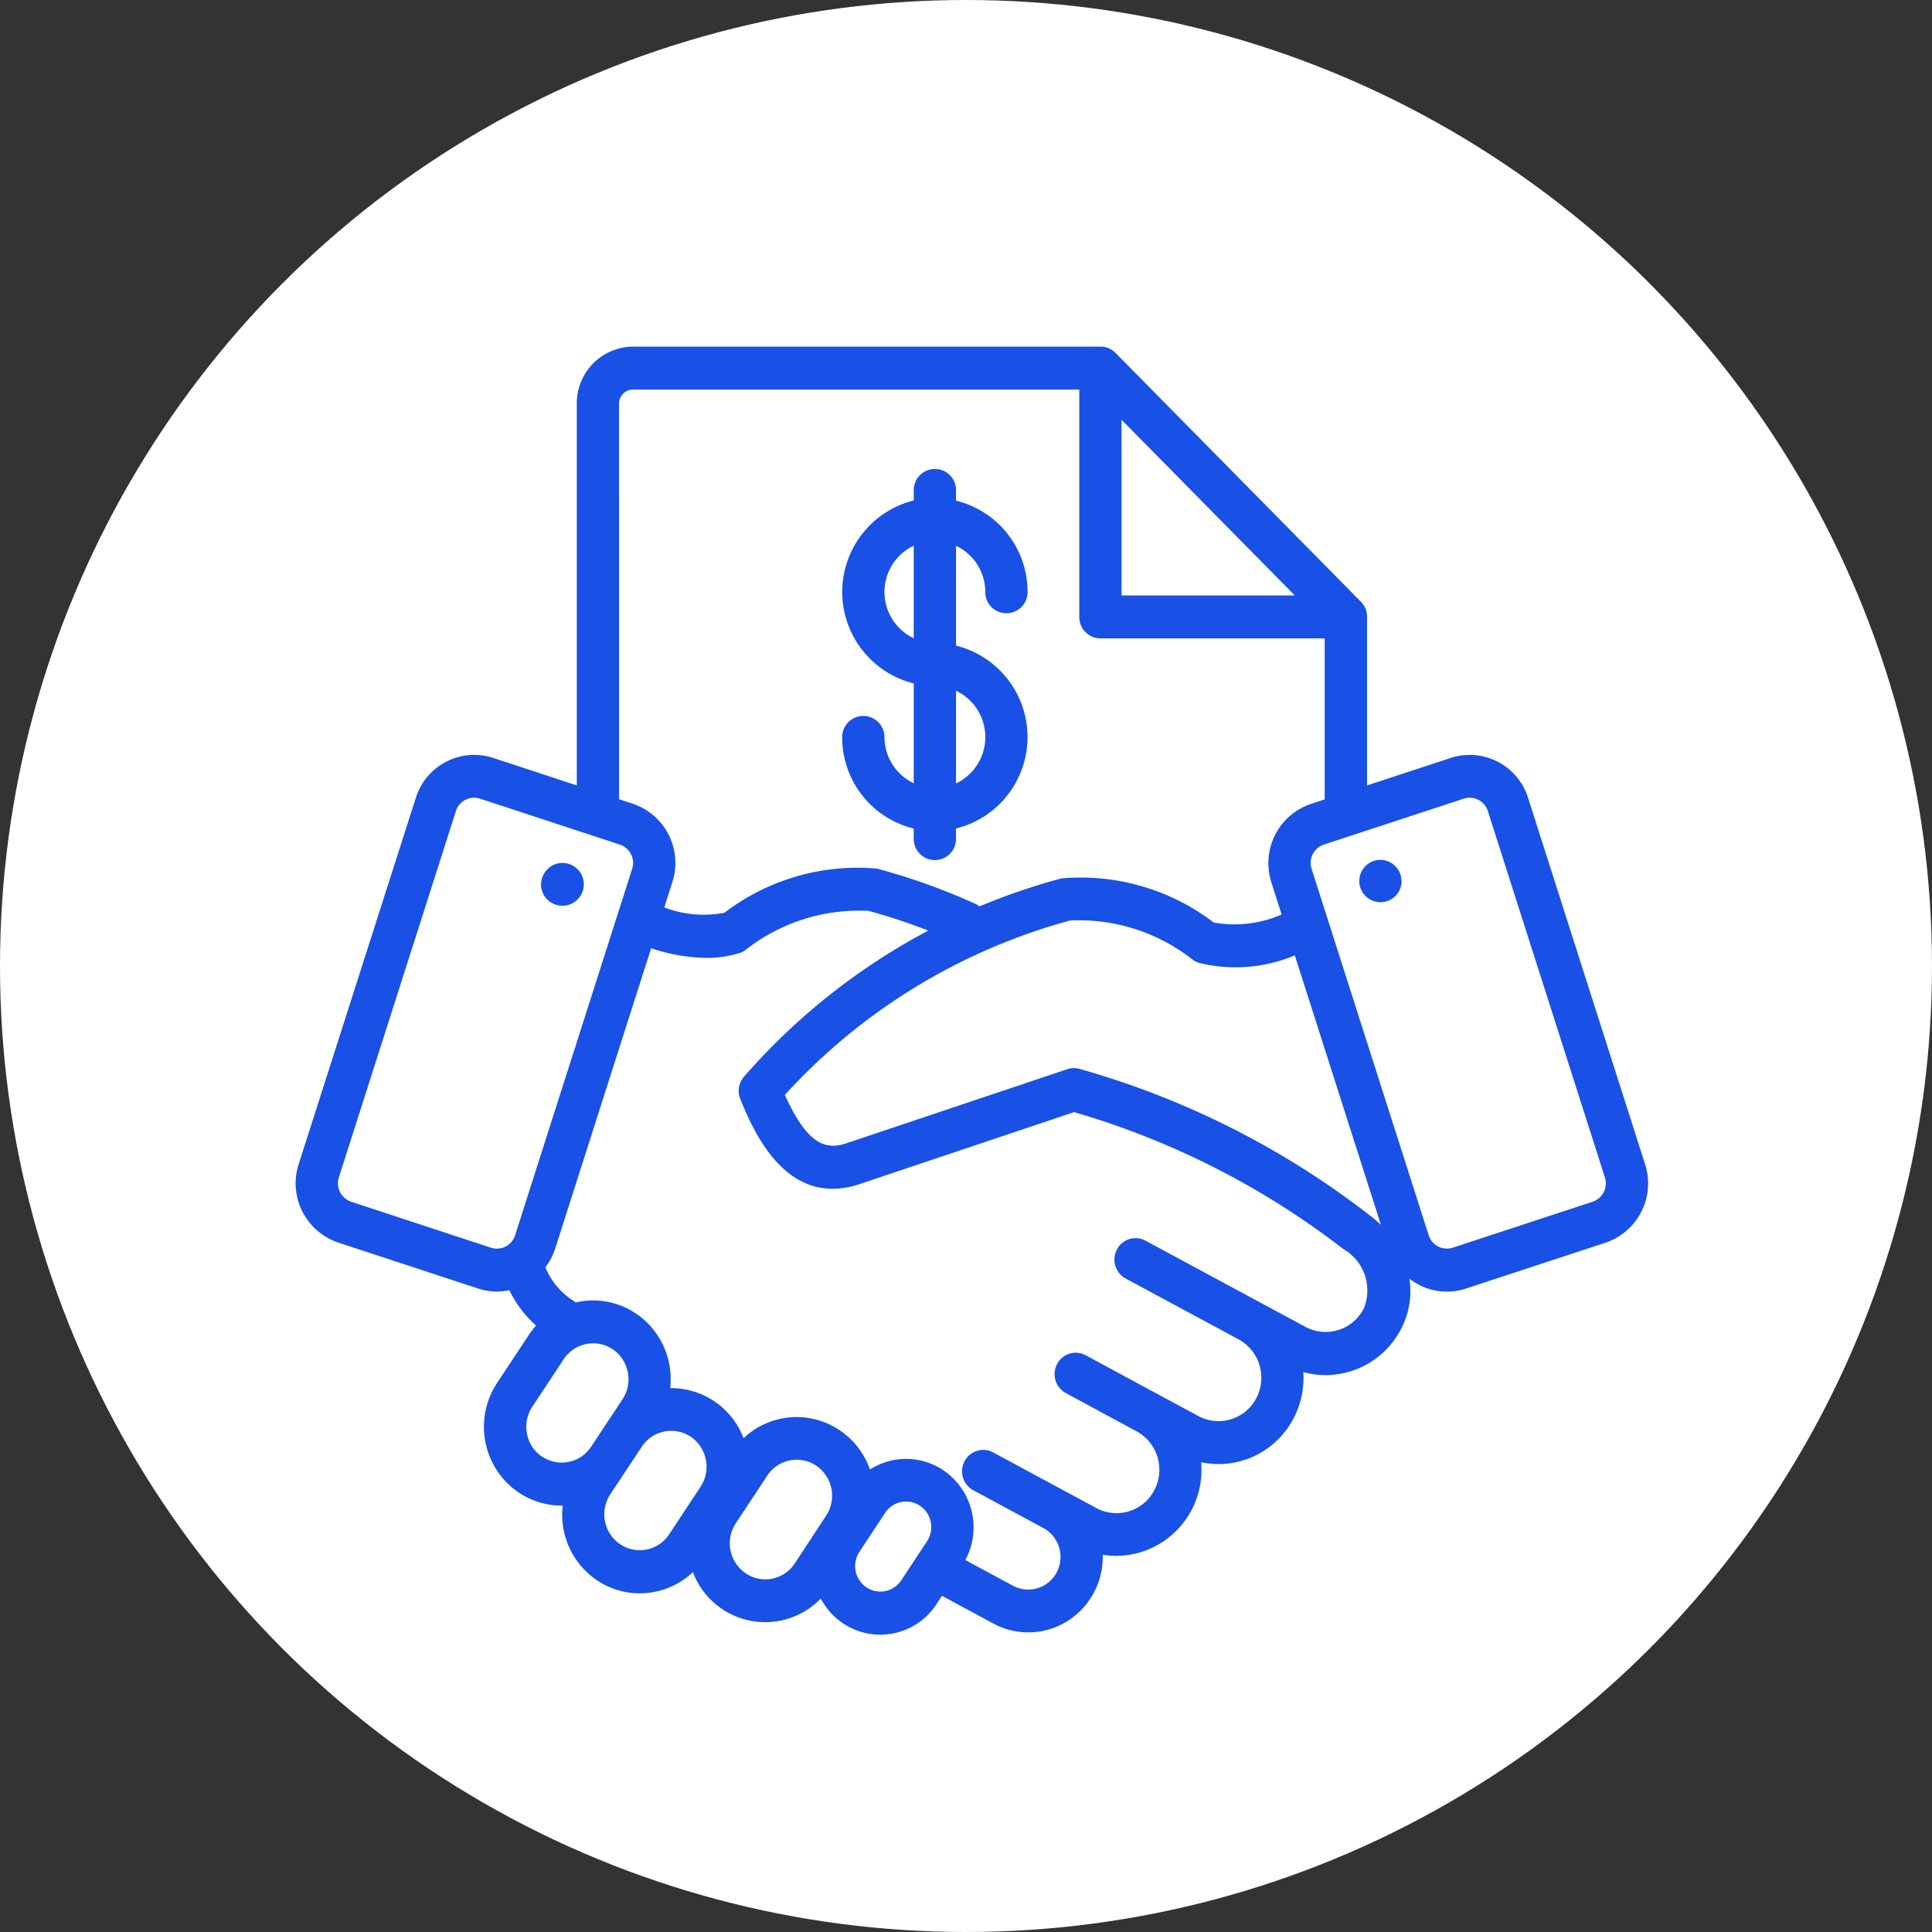 <?xml version="1.0" encoding="utf-8"?>
<svg xmlns="http://www.w3.org/2000/svg" width="60" height="60" viewBox="0 0 60 60">
  <rect x="0" y="0" width="60" height="60" fill="#333333" stroke="none"/>
  <g id="Group_13002" data-name="Group 13002" transform="translate(0 -0.235)">
    <circle id="Ellipse_193" data-name="Ellipse 193" cx="30" cy="30" r="30" transform="translate(0 0.235)" fill="#fff"/>
    <g id="Group_11976" data-name="Group 11976" transform="translate(9.183 11)">
      <path id="Path_44048" data-name="Path 44048" d="M38.274,29.559a1.9,1.9,0,0,0-2.4-1.243l-2.6.855V23.937a.67.67,0,0,0-.192-.471l-7.622-7.728a.652.652,0,0,0-.464-.195H10.476a1.76,1.76,0,0,0-1.745,1.769V29.17l-2.6-.854a1.9,1.9,0,0,0-2.4,1.243L.093,40.933a1.941,1.941,0,0,0,1.226,2.434l4.343,1.427a1.881,1.881,0,0,0,.588.095,1.857,1.857,0,0,0,.385-.042,3.586,3.586,0,0,0,.831,1.1,2.436,2.436,0,0,0-.232.3l-.978,1.479a2.474,2.474,0,0,0-.126,2.512,2.407,2.407,0,0,0,2.126,1.3h.037a2.461,2.461,0,0,0,1.053,2.31,2.366,2.366,0,0,0,1.335.413,2.417,2.417,0,0,0,.475-.047,2.39,2.39,0,0,0,1.18-.611,2.4,2.4,0,0,0,3.973.82A2.081,2.081,0,0,0,19.9,54.6l.172-.261,1.593.859a2.285,2.285,0,0,0,2.306-.076,2.353,2.353,0,0,0,1.093-2.06,2.566,2.566,0,0,0,.418.035,2.63,2.63,0,0,0,.779-.119A2.67,2.67,0,0,0,28.12,50.19a2.614,2.614,0,0,0,2.274-.6,2.7,2.7,0,0,0,.9-2.2,2.572,2.572,0,0,0,.688.095,2.648,2.648,0,0,0,2.341-1.421,2.548,2.548,0,0,0,.266-1.576,1.878,1.878,0,0,0,1.75.31l4.343-1.427a1.941,1.941,0,0,0,1.226-2.434ZM25.649,17.816l5.381,5.456H25.649Zm-15.606-.5a.436.436,0,0,1,.432-.438H24.337v7.062a.661.661,0,0,0,.656.665h6.965v5l-.429.141A1.941,1.941,0,0,0,30.3,32.176l.321,1.005a3.683,3.683,0,0,1-2.108.249A6.81,6.81,0,0,0,23.8,32.057a.645.645,0,0,0-.07.015,19.89,19.89,0,0,0-2.493.856.656.656,0,0,0-.133-.082,19.868,19.868,0,0,0-3-1.078.63.63,0,0,0-.07-.015,6.809,6.809,0,0,0-4.719,1.373,3.429,3.429,0,0,1-1.867-.166l.251-.785a1.941,1.941,0,0,0-1.226-2.434l-.429-.141ZM24.03,33.367A5.71,5.71,0,0,1,27.88,34.6a.651.651,0,0,0,.171.081,4.751,4.751,0,0,0,2.979-.232l2.674,8.37a3.528,3.528,0,0,0-.4-.337,26.362,26.362,0,0,0-8.951-4.505.648.648,0,0,0-.391.007l-6.857,2.3c-.655.22-1.214.035-1.914-1.5a18.561,18.561,0,0,1,8.841-5.413ZM6.067,43.528,1.724,42.1a.606.606,0,0,1-.382-.758L4.976,29.969a.592.592,0,0,1,.748-.387l4.343,1.426a.6.6,0,0,1,.382.758L6.815,43.141a.594.594,0,0,1-.748.387Zm1.58,6.488a1.13,1.13,0,0,1-.3-1.547l.978-1.479a1.092,1.092,0,0,1,.7-.471,1.084,1.084,0,0,1,1.183.571,1.13,1.13,0,0,1-.056,1.142l-.489.739h0l-.489.74a1.092,1.092,0,0,1-1.526.3ZM10.9,52.9a1.092,1.092,0,0,1-1.129-.474,1.126,1.126,0,0,1,0-1.239l.489-.739h0l.489-.74a1.091,1.091,0,0,1,.7-.471,1.084,1.084,0,0,1,1.183.571,1.13,1.13,0,0,1-.056,1.142l-.978,1.48a1.092,1.092,0,0,1-.7.471Zm3.068.734a1.13,1.13,0,0,1-.3-1.548l.978-1.479a1.091,1.091,0,0,1,1.527-.305,1.125,1.125,0,0,1,.3,1.548L15.5,53.333a1.092,1.092,0,0,1-1.527.305Zm4.339.559a.778.778,0,0,1-.8-.339.8.8,0,0,1,0-.88l.8-1.212a.776.776,0,0,1,1.086-.217.8.8,0,0,1,.214,1.1l-.8,1.212a.777.777,0,0,1-.5.335Zm14.856-8.762a1.327,1.327,0,0,1-1.8.557L29.9,45.2h0l-3.508-1.891a.652.652,0,0,0-.888.275.67.67,0,0,0,.271.9l1.466.79,2.043,1.1a1.358,1.358,0,0,1,.55,1.824,1.321,1.321,0,0,1-1.8.557l-1.3-.7-2.2-1.188a.652.652,0,0,0-.888.275.67.67,0,0,0,.271.9l2.2,1.189a1.359,1.359,0,0,1,.55,1.825,1.322,1.322,0,0,1-1.8.558l-3.206-1.729a.652.652,0,0,0-.888.275.67.67,0,0,0,.271.9l2.178,1.174h0a1.023,1.023,0,0,1,.414,1.373,1,1,0,0,1-1.355.42l-1.483-.8a2.146,2.146,0,0,0-.41-2.568,2.074,2.074,0,0,0-2.554-.242A2.418,2.418,0,0,0,16.9,49.2a2.391,2.391,0,0,0-2.99.245,2.406,2.406,0,0,0-2.279-1.557,2.461,2.461,0,0,0-.787-2.1,2.386,2.386,0,0,0-2.147-.56.662.662,0,0,0-.068-.05,2.244,2.244,0,0,1-.874-1.042,1.934,1.934,0,0,0,.306-.584l2.979-9.325a5.641,5.641,0,0,0,1.71.3,3.47,3.47,0,0,0,1.027-.147.654.654,0,0,0,.171-.081,5.709,5.709,0,0,1,3.85-1.231,18.526,18.526,0,0,1,1.849.612,19.971,19.971,0,0,0-5.723,4.536.673.673,0,0,0-.114.7c.334.809,1.149,2.782,2.863,2.782a2.638,2.638,0,0,0,.841-.146l6.662-2.235a25.2,25.2,0,0,1,8.365,4.255,1.483,1.483,0,0,1,.621,1.869ZM40.623,41.8a.592.592,0,0,1-.345.3l-4.343,1.427a.593.593,0,0,1-.748-.387L31.552,31.766a.6.6,0,0,1,.382-.758l4.343-1.426a.592.592,0,0,1,.748.387l3.634,11.375a.605.605,0,0,1-.036.459Zm-33-9.552a.668.668,0,0,1,.191-.47.65.65,0,0,1,.463-.2h0a.665.665,0,1,1-.658.665Zm26.723-.1a.657.657,0,1,1-.66-.665h0a.661.661,0,0,1,.656.666ZM18.286,27.67a.656.656,0,1,0-1.313,0,2.914,2.914,0,0,0,2.222,2.841v.322a.656.656,0,1,0,1.313,0V30.51a2.927,2.927,0,0,0,0-5.681v-3.1a1.589,1.589,0,0,1,.909,1.439.656.656,0,1,0,1.313,0,2.914,2.914,0,0,0-2.222-2.841V20a.656.656,0,1,0-1.313,0v.322a2.927,2.927,0,0,0,0,5.681v3.1a1.589,1.589,0,0,1-.909-1.439Zm3.131,0a1.589,1.589,0,0,1-.909,1.439V26.231a1.589,1.589,0,0,1,.909,1.439Zm-3.131-4.505a1.589,1.589,0,0,1,.909-1.439V24.6a1.589,1.589,0,0,1-.909-1.439Z" transform="translate(-0.001 -15.544)" fill="#1951e6"/>
    </g>
  </g>
</svg>
